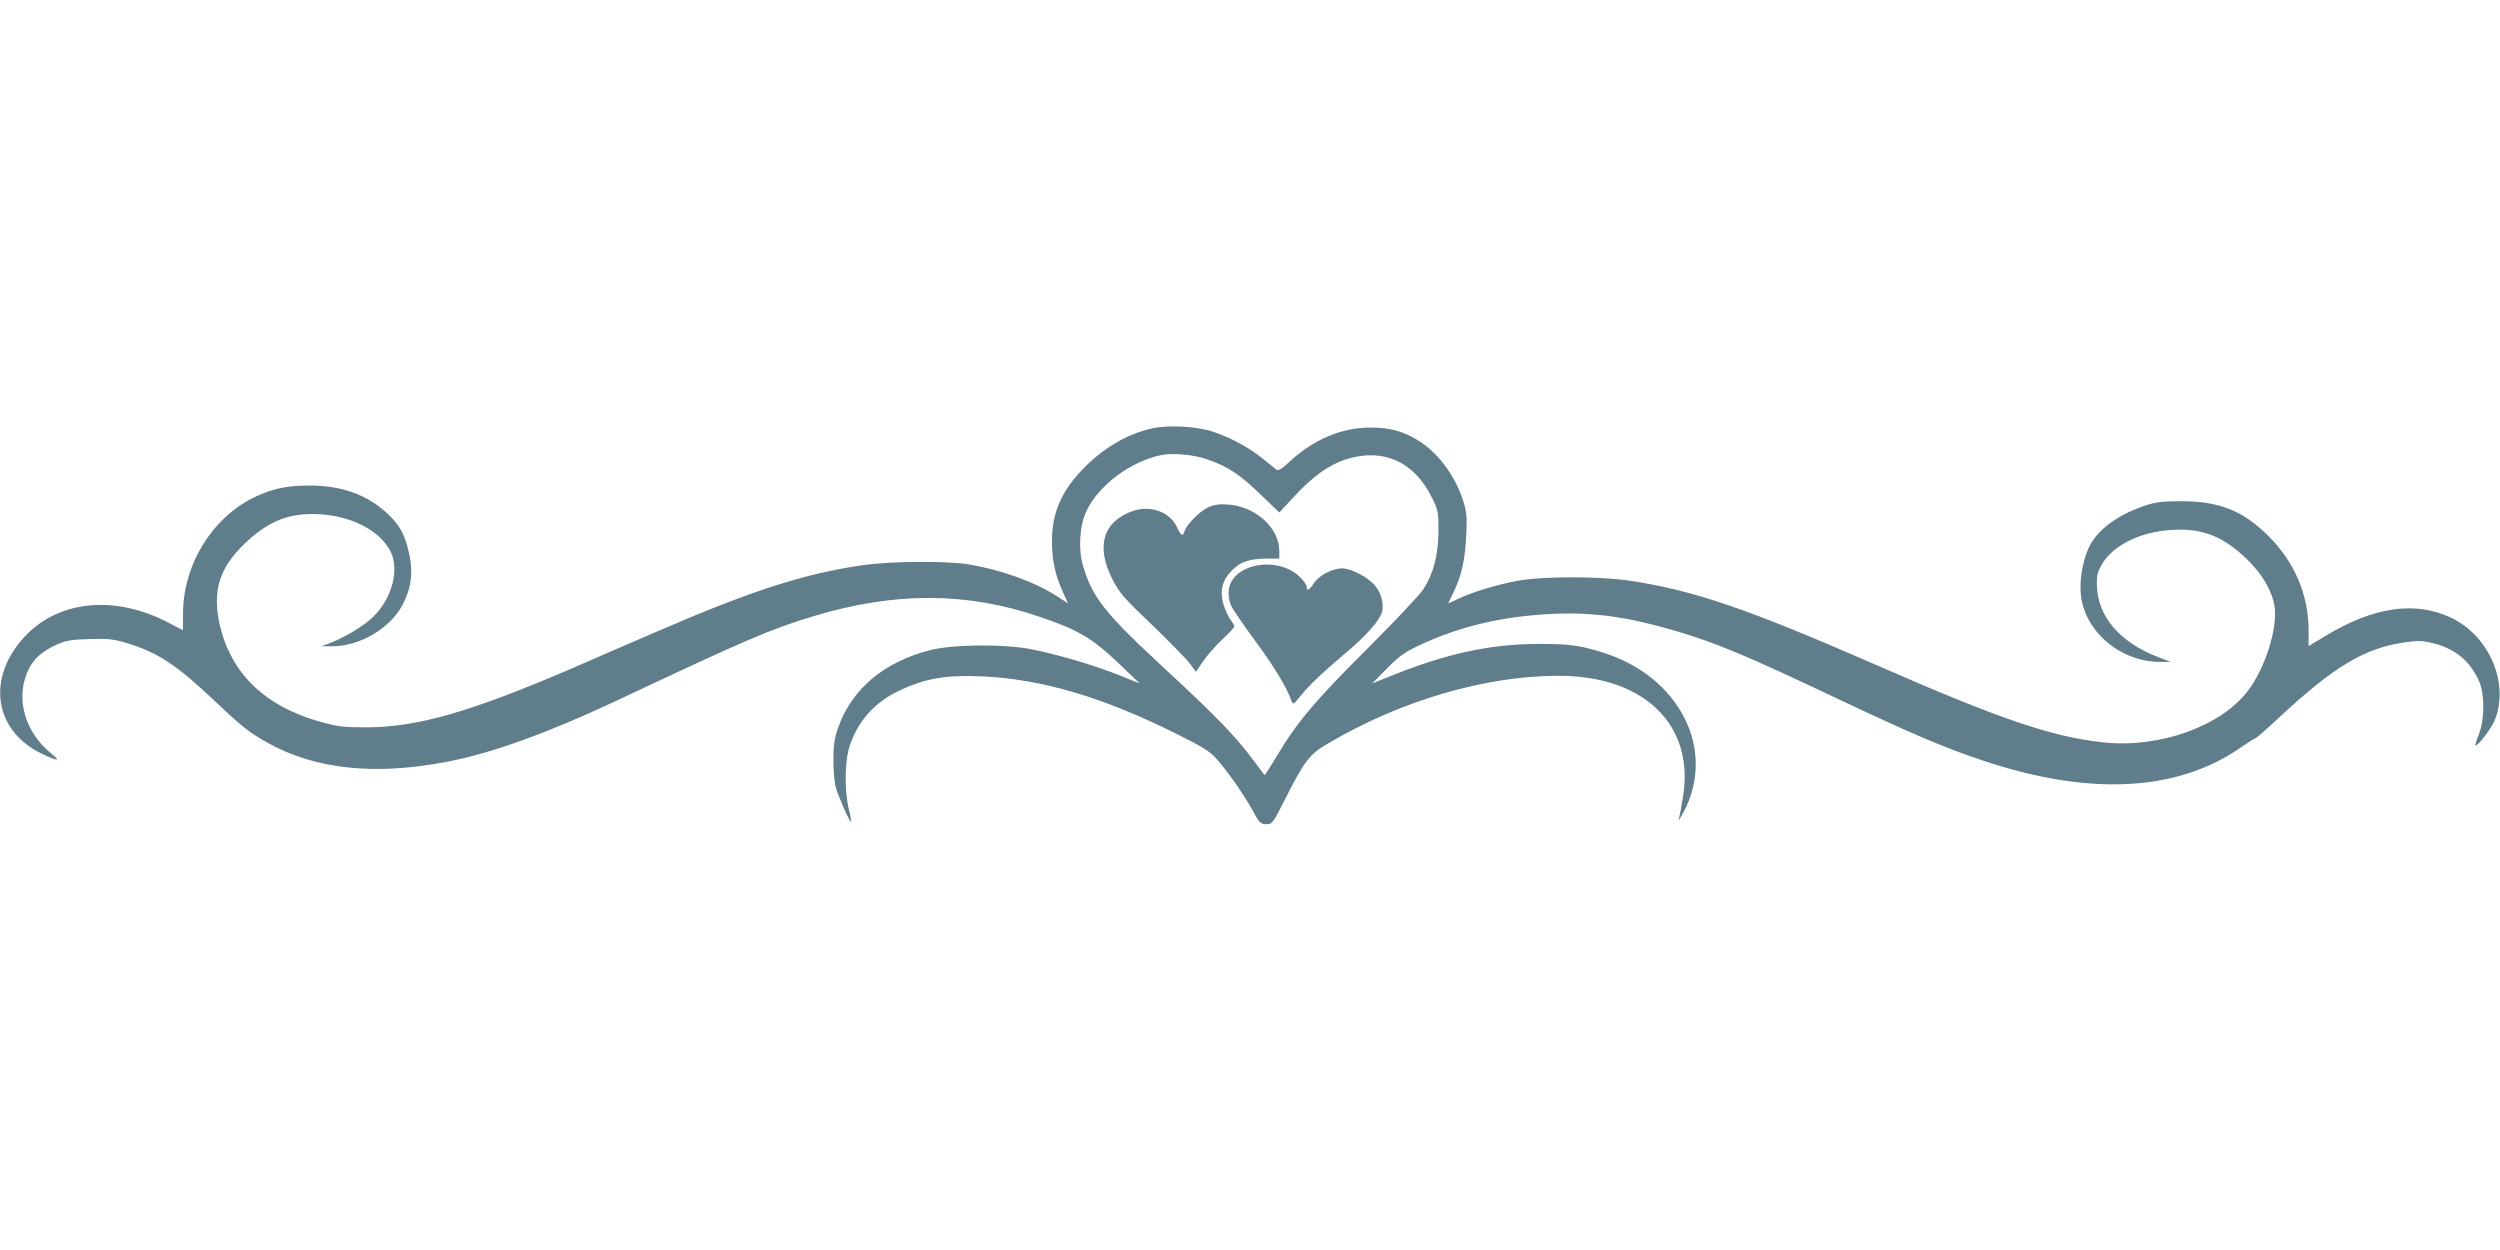 <?xml version="1.0" standalone="no"?>
<!DOCTYPE svg PUBLIC "-//W3C//DTD SVG 20010904//EN"
 "http://www.w3.org/TR/2001/REC-SVG-20010904/DTD/svg10.dtd">
<svg version="1.0" xmlns="http://www.w3.org/2000/svg"
 width="1280pt" height="640pt" viewBox="0 0 1280 640"
 preserveAspectRatio="xMidYMid meet">
<g transform="translate(0,640) scale(0.1,-0.1)"
fill="#607d8b" stroke="none">
<path d="M5895 4206 c-130 -30 -254 -105 -359 -216 -104 -111 -150 -220 -150
-360 0 -97 15 -168 54 -257 l28 -62 -56 36 c-116 75 -290 137 -457 164 -114
18 -395 16 -540 -5 -293 -42 -571 -131 -1050 -339 -126 -54 -318 -137 -425
-184 -523 -226 -800 -306 -1060 -307 -117 0 -148 3 -235 27 -289 80 -464 249
-521 503 -37 170 0 288 130 412 103 98 195 142 309 149 194 12 377 -69 438
-193 44 -93 6 -236 -88 -330 -48 -48 -150 -109 -230 -139 l-38 -14 50 0 c146
-2 305 92 368 216 42 81 52 158 34 248 -22 105 -48 155 -116 218 -103 95 -233
141 -396 141 -112 0 -182 -14 -270 -54 -223 -101 -377 -346 -378 -601 l0 -86
-71 37 c-276 146 -567 118 -742 -72 -195 -212 -154 -481 92 -598 79 -38 97
-38 50 -1 -143 114 -191 295 -117 439 27 52 66 86 136 119 52 24 76 28 171 31
92 3 122 0 185 -18 167 -50 260 -111 466 -306 135 -128 168 -153 263 -207 246
-137 551 -169 925 -96 220 42 511 147 850 306 686 323 796 370 1020 438 414
125 782 125 1155 -2 197 -66 271 -110 400 -232 l115 -110 -113 45 c-128 51
-314 105 -447 131 -139 26 -393 24 -510 -5 -236 -59 -404 -199 -473 -396 -20
-56 -25 -91 -25 -166 0 -52 5 -115 12 -140 14 -50 72 -182 78 -177 2 2 -3 33
-12 68 -22 96 -20 246 6 322 41 123 125 218 243 276 138 67 244 86 431 78 306
-13 619 -105 996 -293 137 -68 174 -91 209 -131 59 -67 134 -175 182 -260 36
-67 43 -73 71 -73 31 0 34 5 94 123 102 202 127 235 222 290 372 220 805 347
1182 347 440 0 699 -255 635 -626 -8 -50 -18 -100 -21 -110 -3 -10 8 7 25 38
169 318 -19 692 -410 816 -118 38 -182 46 -340 45 -239 -1 -461 -49 -734 -158
l-110 -44 75 76 c60 62 90 83 164 118 207 98 427 150 685 162 207 9 380 -15
615 -83 225 -66 374 -129 855 -357 368 -174 537 -246 738 -313 545 -181 992
-157 1318 71 36 25 68 45 72 45 4 0 61 50 126 111 277 257 434 351 637 380 72
10 93 9 149 -5 113 -29 186 -90 233 -194 29 -66 29 -195 -1 -271 -12 -30 -20
-56 -18 -58 8 -8 79 83 97 125 80 187 -24 436 -221 529 -183 87 -395 57 -642
-92 l-88 -53 0 82 c0 179 -72 349 -205 481 -131 131 -253 179 -450 179 -102
-1 -131 -5 -192 -26 -128 -45 -221 -112 -268 -192 -35 -60 -58 -168 -52 -249
13 -195 201 -358 412 -356 l50 0 -64 24 c-199 77 -312 209 -315 371 -1 51 4
68 29 110 59 95 197 162 356 171 155 10 265 -34 386 -153 78 -76 127 -161 139
-241 16 -109 -48 -313 -136 -429 -138 -183 -454 -296 -741 -265 -264 28 -532
120 -1169 399 -655 286 -924 378 -1250 428 -156 24 -450 24 -576 1 -106 -19
-238 -59 -308 -93 -28 -13 -50 -24 -51 -24 -1 0 11 26 27 58 41 84 59 163 65
289 5 99 3 121 -17 183 -38 118 -118 229 -212 294 -80 54 -155 77 -257 77
-151 1 -297 -61 -422 -178 -36 -34 -54 -44 -63 -38 -7 6 -40 31 -72 58 -70 56
-164 107 -254 137 -84 28 -232 35 -315 16z m278 -155 c117 -40 178 -81 299
-200 l78 -75 80 86 c95 102 177 160 267 188 186 57 345 -15 434 -197 32 -64
34 -73 34 -173 -1 -121 -25 -214 -76 -295 -17 -27 -147 -166 -289 -307 -269
-268 -359 -375 -464 -551 -32 -54 -60 -97 -62 -95 -2 2 -28 37 -57 76 -90 121
-187 222 -454 469 -308 285 -371 365 -418 527 -25 85 -18 204 17 278 61 132
225 255 383 288 55 12 165 2 228 -19z"/>
<path d="M6185 3802 c-43 -20 -109 -87 -120 -121 -9 -30 -17 -26 -40 22 -36
75 -132 111 -221 82 -156 -53 -195 -180 -109 -350 34 -68 58 -96 202 -233 89
-86 177 -176 195 -199 l31 -43 36 53 c19 28 63 79 98 112 35 32 63 63 63 68 0
5 -9 20 -20 34 -11 15 -27 50 -36 79 -20 70 -6 124 45 175 42 43 91 59 179 59
l62 0 0 39 c0 118 -121 228 -263 238 -47 3 -72 -1 -102 -15z"/>
<path d="M6396 3494 c-92 -33 -128 -110 -92 -196 8 -19 65 -101 126 -184 95
-129 162 -240 184 -307 5 -16 12 -11 45 30 44 55 107 115 238 226 98 82 169
163 179 204 10 40 -3 94 -34 132 -34 44 -123 91 -171 91 -49 0 -119 -37 -144
-76 -24 -37 -37 -43 -37 -17 0 9 -17 33 -39 53 -60 57 -168 76 -255 44z"/>
</g>
</svg>
